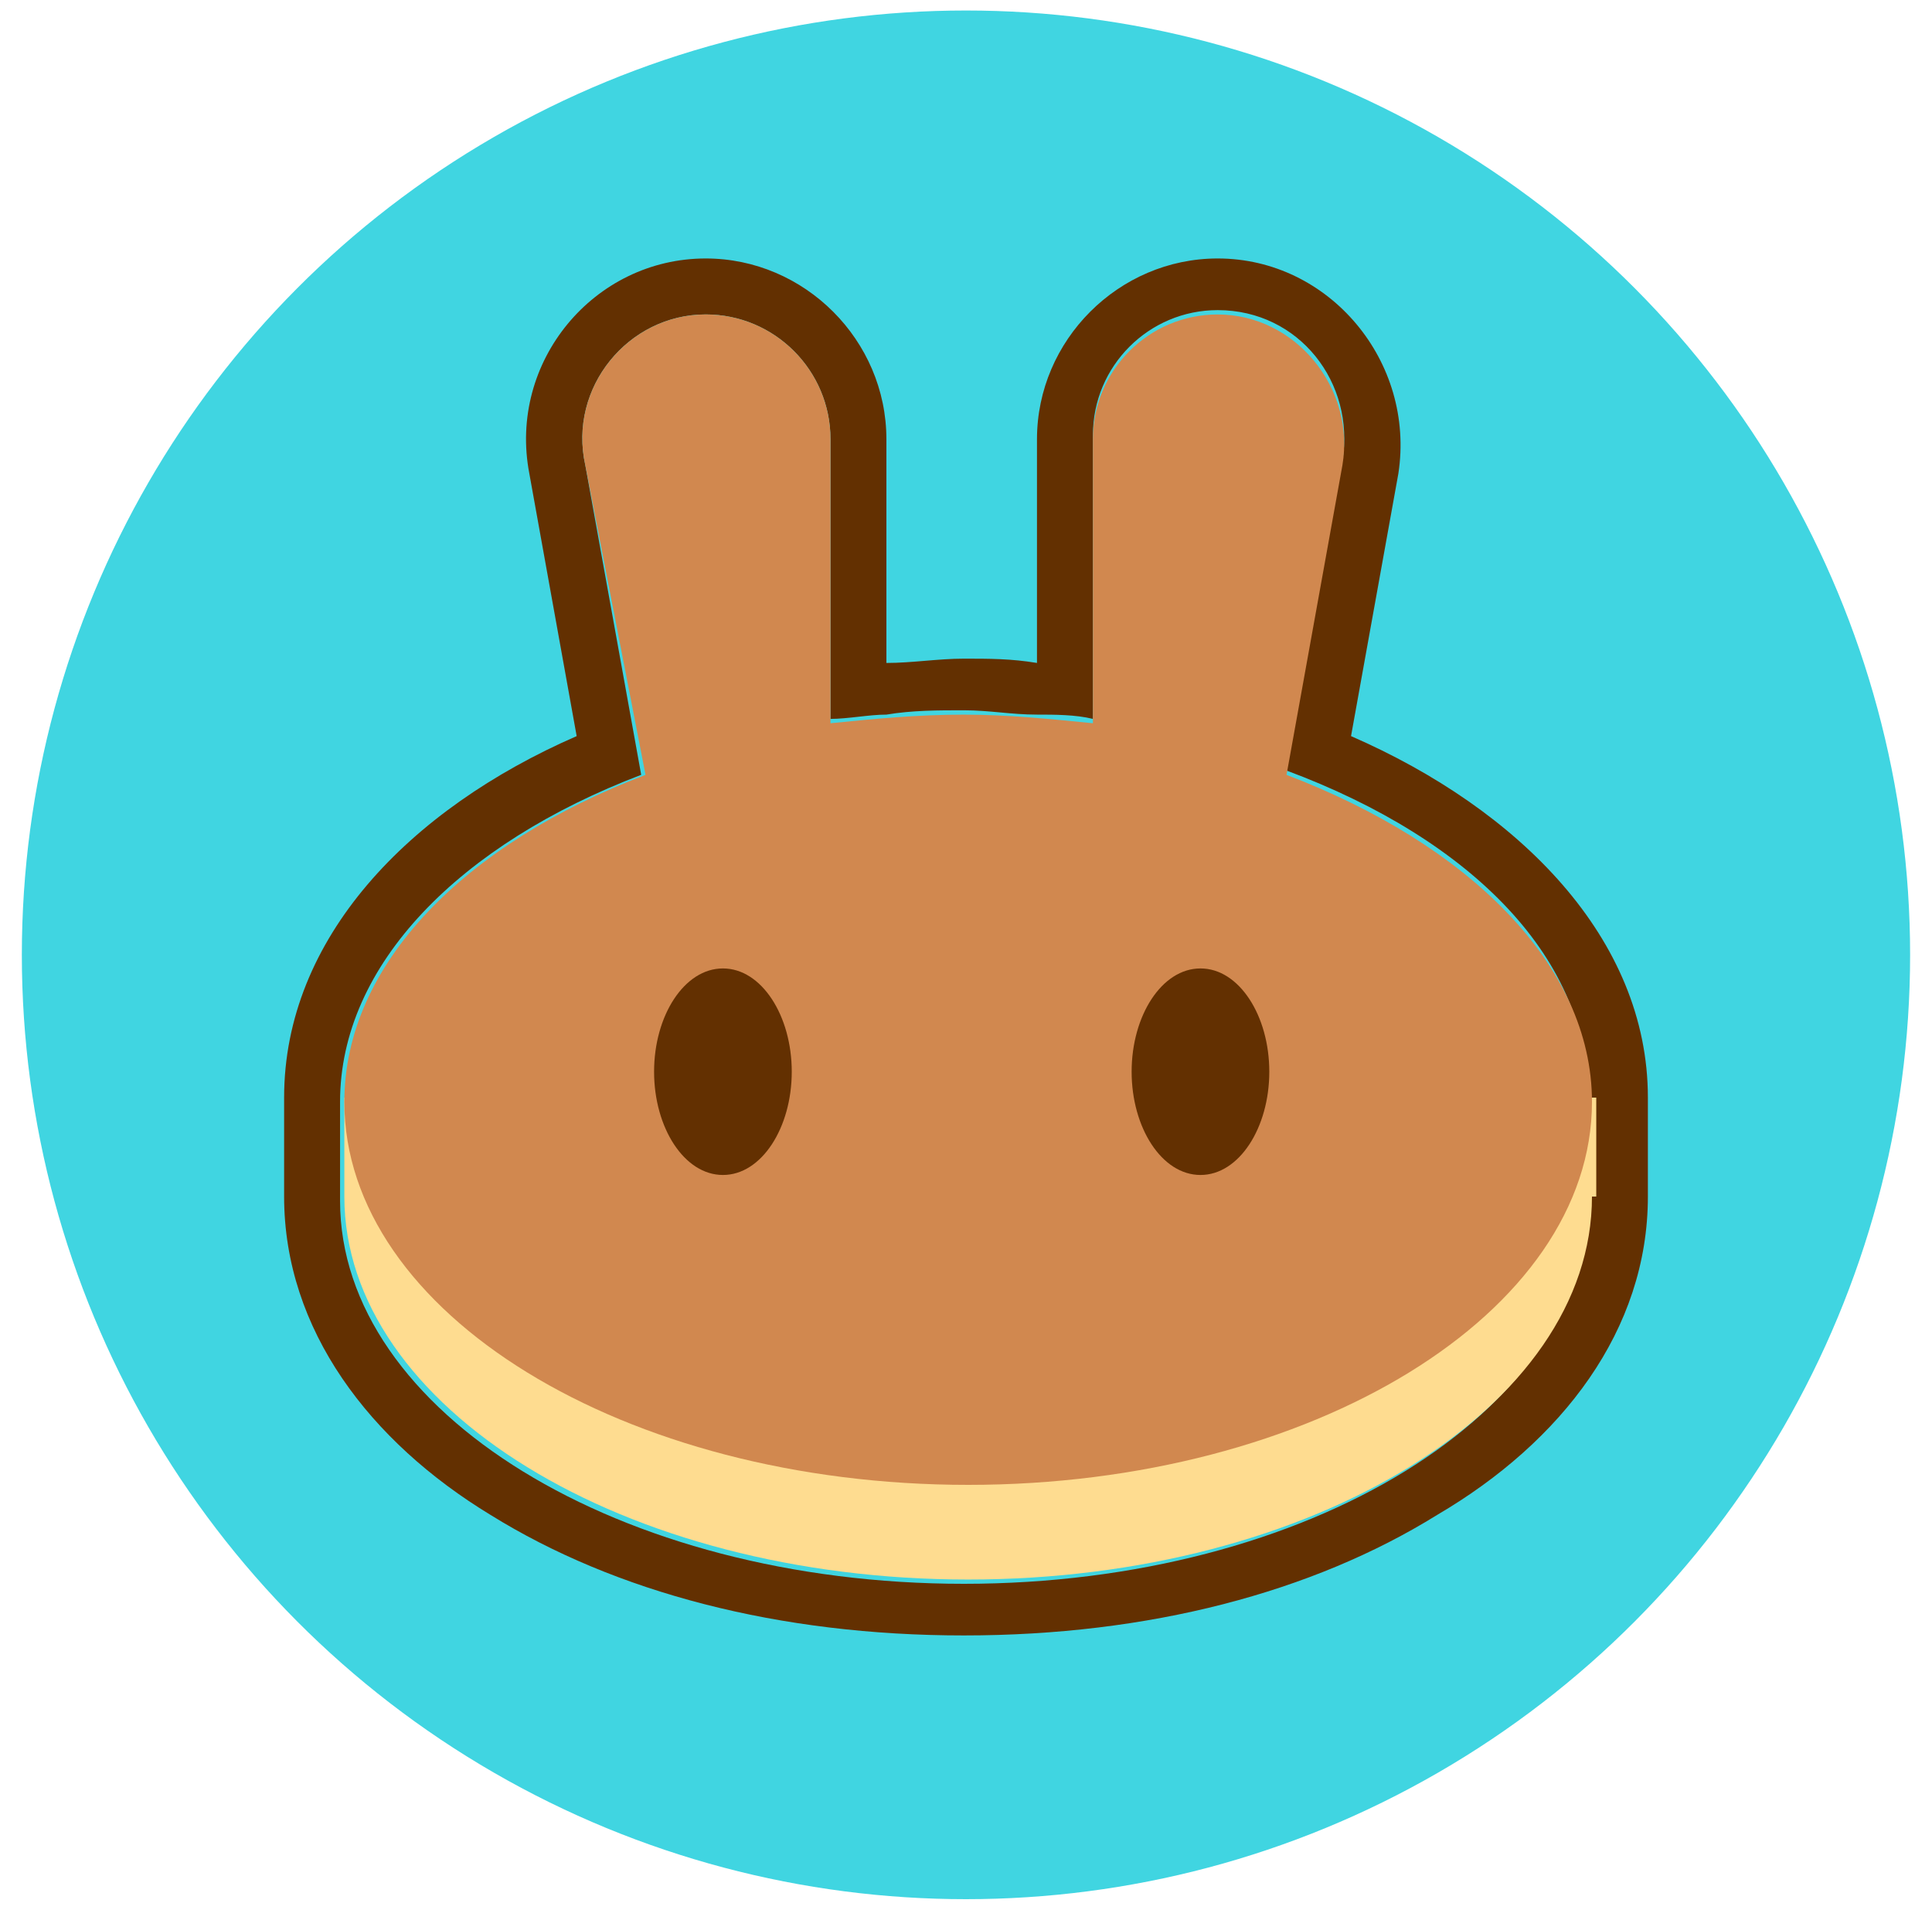 <svg width="85" height="84" viewBox="0 0 85 84" fill="none" xmlns="http://www.w3.org/2000/svg">
<g id="Frame 460">
<circle id="Ellipse 1536" cx="42.499" cy="42" r="41.538" fill="#40D5E1"/>
<g id="Group 48098396">
<path id="Vector" fill-rule="evenodd" clip-rule="evenodd" d="M23.289 20.833C22.342 15.912 26.128 11.369 31.049 11.369C35.402 11.369 38.998 14.966 38.998 19.319V29.161C40.134 29.161 41.27 28.972 42.405 28.972C43.541 28.972 44.487 28.972 45.623 29.161V19.319C45.623 14.966 49.219 11.369 53.573 11.369C58.494 11.369 62.279 15.912 61.522 20.833L59.44 32.379C66.822 35.596 72.5 41.275 72.5 48.278V52.631C72.5 58.499 68.715 63.42 63.225 66.638C57.737 70.044 50.544 71.937 42.405 71.937C34.267 71.937 27.074 70.044 21.585 66.638C16.285 63.42 12.5 58.499 12.5 52.631V48.278C12.5 41.275 17.989 35.596 25.371 32.379L23.289 20.833ZM56.601 33.893L59.062 20.265C59.629 16.858 57.169 13.641 53.573 13.641C50.544 13.641 48.084 16.101 48.084 19.13V31.622C47.327 31.433 46.38 31.433 45.623 31.433C44.487 31.433 43.541 31.243 42.405 31.243C41.27 31.243 40.134 31.243 38.998 31.433C38.241 31.433 37.295 31.622 36.538 31.622V19.319C36.538 16.291 34.077 13.83 31.049 13.83C27.642 13.83 24.992 17.048 25.749 20.455L28.21 34.082C20.26 37.111 14.961 42.41 14.961 48.467V52.821C14.961 62.095 27.263 69.666 42.405 69.666C57.547 69.666 69.85 62.095 69.85 52.821V48.467C70.039 42.221 64.74 36.921 56.601 33.893Z" fill="#633001"/>
<path id="Vector_2" d="M70.04 52.632C70.04 61.907 57.737 69.478 42.595 69.478C27.453 69.478 15.15 61.907 15.15 52.632V48.279H70.229V52.632H70.04Z" fill="#FEDC90"/>
<path id="Vector_3" fill-rule="evenodd" clip-rule="evenodd" d="M25.75 20.456C24.993 17.049 27.642 13.832 31.049 13.832C34.078 13.832 36.538 16.292 36.538 19.32V31.813C38.431 31.623 40.324 31.434 42.406 31.434C44.299 31.434 46.191 31.623 48.084 31.813V19.32C48.084 16.292 50.545 13.832 53.573 13.832C56.98 13.832 59.63 17.049 59.062 20.456L56.602 34.084C64.551 37.112 70.04 42.412 70.04 48.469C70.04 57.743 57.737 65.314 42.595 65.314C27.453 65.314 15.15 57.743 15.15 48.469C15.15 42.412 20.45 37.112 28.4 34.084L25.75 20.456Z" fill="#D1884F"/>
<path id="Vector_4" d="M34.834 47.14C34.834 49.601 33.509 51.683 31.806 51.683C30.102 51.683 28.777 49.601 28.777 47.14C28.777 44.68 30.102 42.598 31.806 42.598C33.509 42.598 34.834 44.68 34.834 47.14Z" fill="#633001"/>
<path id="Vector_5" d="M55.844 47.14C55.844 49.601 54.519 51.683 52.816 51.683C51.112 51.683 49.787 49.601 49.787 47.14C49.787 44.68 51.112 42.598 52.816 42.598C54.519 42.598 55.844 44.68 55.844 47.14Z" fill="#633001"/>
</g>
</g>
</svg>
